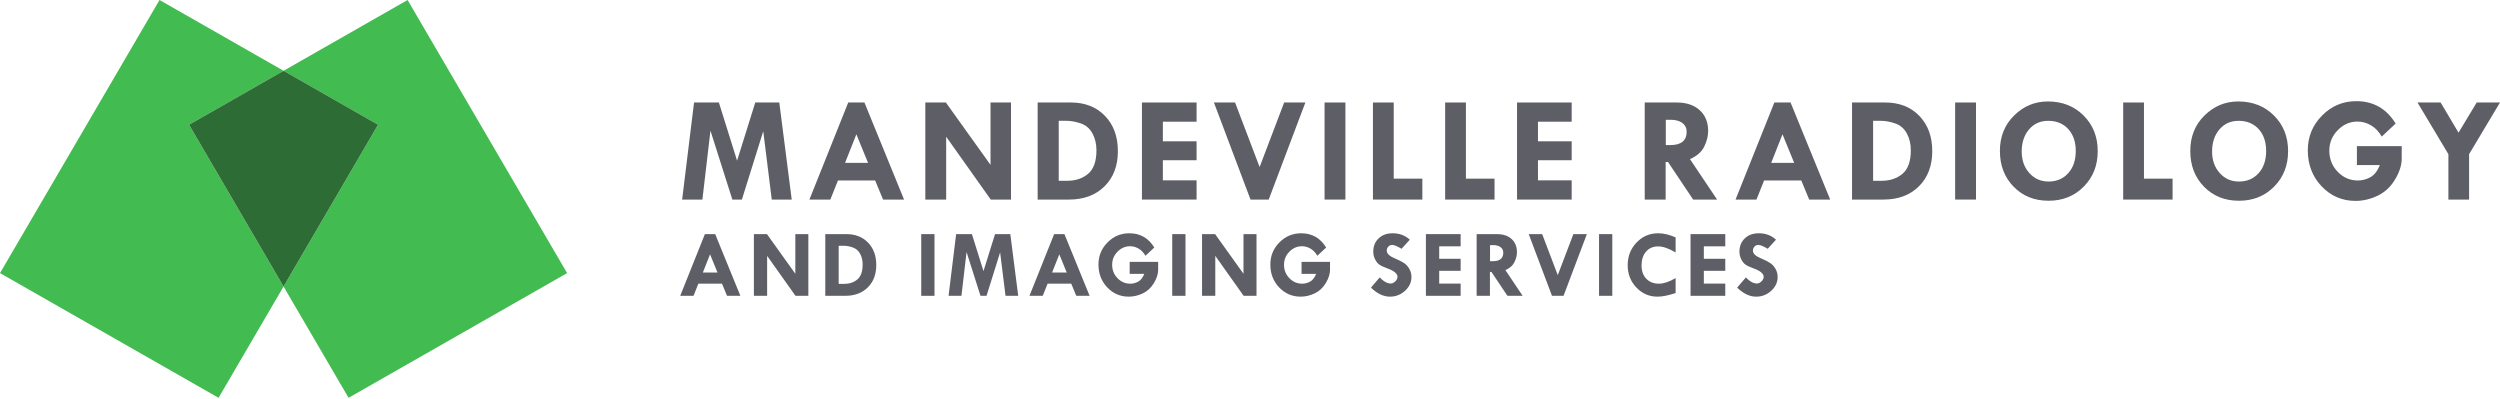 <?xml version="1.0" encoding="UTF-8"?>
<svg width="420px" height="67px" viewBox="0 0 420 67" version="1.1" xmlns="http://www.w3.org/2000/svg" xmlns:xlink="http://www.w3.org/1999/xlink">
    <!-- Generator: Sketch 54.1 (76490) - https://sketchapp.com -->
    <title>brandmark</title>
    <desc>Created with Sketch.</desc>
    <g id="Symbols" stroke="none" stroke-width="1" fill="none" fill-rule="evenodd">
        <g id="Header" transform="translate(-55, -19)">
            <g id="brandmark" transform="translate(55, 19)">
                <g id="logotype" transform="translate(114.277, 16.994)" fill="#5E5E67">
                    <polygon id="Fill-1" points="2.322 0.224 6.496 0.224 9.552 10 12.608 0.224 16.645 0.224 18.732 16.534 15.378 16.534 13.949 5.056 10.359 16.534 8.757 16.534 5.08 4.956 3.726 16.534 0.322 16.534"></polygon>
                    <path d="M28.227,0.224 L30.947,0.224 L37.605,16.534 L34.078,16.534 L32.749,13.329 L26.5,13.329 L25.221,16.534 L21.705,16.534 L28.227,0.224 Z M29.593,5.565 L27.693,10.372 L31.556,10.372 L29.593,5.565 Z" id="Fill-2"></path>
                    <polygon id="Fill-3" points="52.132 0.224 55.573 0.224 55.573 16.534 52.169 16.534 44.679 5.975 44.679 16.534 41.176 16.534 41.176 0.224 44.629 0.224 52.132 10.708"></polygon>
                    <path d="M60.049,0.224 L65.614,0.224 C67.991,0.224 69.904,0.973 71.353,2.472 C72.803,3.971 73.527,5.946 73.527,8.397 C73.527,10.857 72.78,12.828 71.285,14.31 C69.79,15.793 67.801,16.534 65.316,16.534 L60.049,16.534 L60.049,0.224 Z M63.59,3.304 L63.59,13.379 L64.981,13.379 C66.422,13.379 67.606,12.985 68.534,12.198 C69.461,11.412 69.925,10.099 69.925,8.261 C69.925,7.192 69.701,6.246 69.254,5.422 C68.807,4.598 68.159,4.039 67.31,3.745 C66.461,3.451 65.652,3.304 64.882,3.304 L63.59,3.304 Z" id="Fill-4"></path>
                    <polygon id="Fill-5" points="77.569 0.224 86.749 0.224 86.749 3.453 81.085 3.453 81.085 6.745 86.749 6.745 86.749 9.925 81.085 9.925 81.085 13.304 86.749 13.304 86.749 16.534 77.569 16.534"></polygon>
                    <polygon id="Fill-6" points="89.661 0.224 93.214 0.224 97.338 11.068 101.462 0.224 105.027 0.224 98.865 16.534 95.81 16.534"></polygon>
                    <polygon id="Fill-7" points="108.249 16.534 111.752 16.534 111.752 0.224 108.249 0.224"></polygon>
                    <polygon id="Fill-8" points="116.378 0.224 119.869 0.224 119.869 13.018 124.676 13.018 124.676 16.534 116.378 16.534"></polygon>
                    <polygon id="Fill-9" points="128.507 0.224 131.997 0.224 131.997 13.018 136.805 13.018 136.805 16.534 128.507 16.534"></polygon>
                    <polygon id="Fill-10" points="140.586 0.224 149.766 0.224 149.766 3.453 144.101 3.453 144.101 6.745 149.766 6.745 149.766 9.925 144.101 9.925 144.101 13.304 149.766 13.304 149.766 16.534 140.586 16.534"></polygon>
                    <path d="M162.036,0.224 L167.402,0.224 C169.034,0.224 170.324,0.654 171.272,1.516 C172.22,2.377 172.694,3.54 172.694,5.006 C172.694,5.843 172.477,6.712 172.042,7.615 C171.607,8.517 170.806,9.225 169.638,9.739 L174.197,16.534 L170.172,16.534 L165.949,10.223 L165.551,10.223 L165.551,16.534 L162.036,16.534 L162.036,0.224 Z M165.576,3.13 L165.576,7.379 L166.334,7.379 C168.164,7.379 169.079,6.629 169.079,5.13 C169.079,4.518 168.841,4.031 168.365,3.671 C167.889,3.311 167.228,3.13 166.384,3.13 L165.576,3.13 Z" id="Fill-11"></path>
                    <path d="M183.817,0.224 L186.537,0.224 L193.195,16.534 L189.667,16.534 L188.338,13.329 L182.09,13.329 L180.811,16.534 L177.295,16.534 L183.817,0.224 Z M185.183,5.565 L183.282,10.372 L187.146,10.372 L185.183,5.565 Z" id="Fill-12"></path>
                    <path d="M196.865,0.224 L202.43,0.224 C204.806,0.224 206.719,0.973 208.169,2.472 C209.618,3.971 210.342,5.946 210.342,8.397 C210.342,10.857 209.595,12.828 208.1,14.31 C206.605,15.793 204.616,16.534 202.132,16.534 L196.865,16.534 L196.865,0.224 Z M200.405,3.304 L200.405,13.379 L201.796,13.379 C203.237,13.379 204.421,12.985 205.349,12.198 C206.276,11.412 206.74,10.099 206.74,8.261 C206.74,7.192 206.516,6.246 206.069,5.422 C205.622,4.598 204.974,4.039 204.125,3.745 C203.276,3.451 202.467,3.304 201.697,3.304 L200.405,3.304 Z" id="Fill-13"></path>
                    <polygon id="Fill-14" points="214.186 16.534 217.689 16.534 217.689 0.224 214.186 0.224"></polygon>
                    <path d="M221.706,8.372 C221.706,5.963 222.503,3.973 224.097,2.404 C225.691,0.834 227.582,0.05 229.768,0.05 C232.186,0.05 234.186,0.839 235.768,2.416 C237.349,3.994 238.14,5.987 238.14,8.397 C238.14,10.791 237.358,12.778 235.792,14.36 C234.227,15.941 232.256,16.732 229.88,16.732 C227.503,16.732 225.546,15.946 224.01,14.372 C222.474,12.799 221.706,10.799 221.706,8.372 Z M229.929,3.304 C228.563,3.279 227.462,3.752 226.625,4.72 C225.789,5.689 225.37,6.94 225.37,8.472 C225.37,9.921 225.797,11.122 226.65,12.074 C227.503,13.027 228.579,13.503 229.88,13.503 C231.246,13.503 232.35,13.033 233.19,12.093 C234.031,11.153 234.451,9.913 234.451,8.372 C234.451,6.857 234.039,5.64 233.215,4.72 C232.391,3.801 231.296,3.329 229.929,3.304 Z" id="Fill-15"></path>
                    <polygon id="Fill-16" points="242.418 0.224 245.909 0.224 245.909 13.018 250.716 13.018 250.716 16.534 242.418 16.534"></polygon>
                    <path d="M253.69,8.372 C253.69,5.963 254.487,3.973 256.081,2.404 C257.675,0.834 259.566,0.05 261.752,0.05 C264.17,0.05 266.17,0.839 267.752,2.416 C269.333,3.994 270.124,5.987 270.124,8.397 C270.124,10.791 269.342,12.778 267.776,14.36 C266.211,15.941 264.24,16.732 261.864,16.732 C259.487,16.732 257.53,15.946 255.994,14.372 C254.458,12.799 253.69,10.799 253.69,8.372 Z M261.913,3.304 C260.547,3.279 259.445,3.752 258.609,4.72 C257.773,5.689 257.354,6.94 257.354,8.472 C257.354,9.921 257.781,11.122 258.634,12.074 C259.487,13.027 260.563,13.503 261.864,13.503 C263.23,13.503 264.334,13.033 265.174,12.093 C266.015,11.153 266.435,9.913 266.435,8.372 C266.435,6.857 266.023,5.64 265.199,4.72 C264.375,3.801 263.28,3.329 261.913,3.304 Z" id="Fill-17"></path>
                    <path d="M288.191,3.764 L285.855,5.95 C285.367,5.106 284.762,4.474 284.042,4.056 C283.321,3.638 282.568,3.429 281.781,3.429 C280.506,3.429 279.398,3.913 278.458,4.882 C277.518,5.851 277.048,6.994 277.048,8.31 C277.048,9.71 277.518,10.896 278.458,11.869 C279.398,12.842 280.53,13.329 281.855,13.329 C282.576,13.329 283.27,13.147 283.936,12.782 C284.603,12.418 285.139,11.735 285.545,10.733 L281.682,10.733 L281.682,7.553 L289.209,7.553 L289.209,9.664 C289.209,10.749 288.837,11.915 288.091,13.161 C287.346,14.407 286.365,15.318 285.147,15.894 C283.93,16.47 282.7,16.757 281.458,16.757 C279.205,16.757 277.305,15.941 275.756,14.31 C274.208,12.679 273.433,10.662 273.433,8.261 C273.433,5.983 274.23,4.037 275.825,2.422 C277.419,0.807 279.338,5.32907052e-15 281.582,5.32907052e-15 C284.448,5.32907052e-15 286.65,1.255 288.191,3.764 Z" id="Fill-18"></path>
                    <polygon id="Fill-19" points="291.86 0.224 295.748 0.224 298.754 5.292 301.81 0.224 305.723 0.224 300.531 8.907 300.531 16.534 297.052 16.534 297.052 8.907"></polygon>
                    <path d="M4.145,22.337 L5.874,22.337 L10.106,32.703 L7.864,32.703 L7.019,30.666 L3.047,30.666 L2.234,32.703 L-1.11022302e-13,32.703 L4.145,22.337 Z M5.013,25.732 L3.805,28.787 L6.261,28.787 L5.013,25.732 Z" id="Fill-20"></path>
                    <polygon id="Fill-21" points="19.338 22.337 21.525 22.337 21.525 32.703 19.362 32.703 14.601 25.992 14.601 32.703 12.375 32.703 12.375 22.337 14.57 22.337 19.338 29"></polygon>
                    <path d="M24.371,22.337 L27.908,22.337 C29.419,22.337 30.634,22.813 31.556,23.766 C32.477,24.718 32.937,25.974 32.937,27.532 C32.937,29.095 32.462,30.348 31.512,31.29 C30.562,32.232 29.298,32.703 27.719,32.703 L24.371,32.703 L24.371,22.337 Z M26.621,24.295 L26.621,30.698 L27.505,30.698 C28.421,30.698 29.174,30.448 29.763,29.948 C30.353,29.448 30.648,28.613 30.648,27.445 C30.648,26.766 30.506,26.165 30.221,25.641 C29.937,25.117 29.525,24.762 28.986,24.575 C28.446,24.388 27.932,24.295 27.442,24.295 L26.621,24.295 Z" id="Fill-22"></path>
                    <polygon id="Fill-23" points="40.491 32.703 42.718 32.703 42.718 22.337 40.491 22.337"></polygon>
                    <polygon id="Fill-24" points="46.353 22.337 49.006 22.337 50.948 28.55 52.89 22.337 55.456 22.337 56.783 32.703 54.651 32.703 53.743 25.408 51.461 32.703 50.443 32.703 48.106 25.345 47.245 32.703 45.082 32.703"></polygon>
                    <path d="M62.818,22.337 L64.547,22.337 L68.779,32.703 L66.536,32.703 L65.692,30.666 L61.72,30.666 L60.907,32.703 L58.673,32.703 L62.818,22.337 Z M63.686,25.732 L62.478,28.787 L64.934,28.787 L63.686,25.732 Z" id="Fill-25"></path>
                    <path d="M79.646,24.587 L78.161,25.976 C77.851,25.439 77.467,25.038 77.009,24.772 C76.551,24.506 76.072,24.374 75.572,24.374 C74.761,24.374 74.057,24.681 73.46,25.297 C72.862,25.913 72.564,26.64 72.564,27.477 C72.564,28.366 72.862,29.12 73.46,29.738 C74.057,30.357 74.777,30.666 75.619,30.666 C76.077,30.666 76.518,30.55 76.941,30.319 C77.365,30.087 77.706,29.653 77.964,29.016 L75.508,29.016 L75.508,26.995 L80.293,26.995 L80.293,28.337 C80.293,29.027 80.056,29.767 79.582,30.56 C79.109,31.352 78.485,31.931 77.711,32.297 C76.938,32.662 76.156,32.845 75.366,32.845 C73.935,32.845 72.727,32.327 71.742,31.29 C70.758,30.253 70.266,28.971 70.266,27.445 C70.266,25.997 70.773,24.761 71.786,23.734 C72.799,22.708 74.019,22.195 75.445,22.195 C77.266,22.195 78.667,22.992 79.646,24.587 Z" id="Fill-26"></path>
                    <polygon id="Fill-27" points="82.657 32.703 84.883 32.703 84.883 22.337 82.657 22.337"></polygon>
                    <polygon id="Fill-28" points="94.629 22.337 96.816 22.337 96.816 32.703 94.653 32.703 89.892 25.992 89.892 32.703 87.666 32.703 87.666 22.337 89.86 22.337 94.629 29"></polygon>
                    <path d="M108.52,24.587 L107.036,25.976 C106.725,25.439 106.341,25.038 105.883,24.772 C105.425,24.506 104.946,24.374 104.446,24.374 C103.636,24.374 102.932,24.681 102.334,25.297 C101.737,25.913 101.438,26.64 101.438,27.477 C101.438,28.366 101.737,29.12 102.334,29.738 C102.932,30.357 103.651,30.666 104.494,30.666 C104.951,30.666 105.392,30.55 105.816,30.319 C106.24,30.087 106.581,29.653 106.838,29.016 L104.383,29.016 L104.383,26.995 L109.168,26.995 L109.168,28.337 C109.168,29.027 108.931,29.767 108.457,30.56 C107.983,31.352 107.36,31.931 106.586,32.297 C105.812,32.662 105.03,32.845 104.241,32.845 C102.809,32.845 101.601,32.327 100.617,31.29 C99.633,30.253 99.141,28.971 99.141,27.445 C99.141,25.997 99.647,24.761 100.66,23.734 C101.674,22.708 102.893,22.195 104.32,22.195 C106.141,22.195 107.541,22.992 108.52,24.587 Z" id="Fill-29"></path>
                    <path d="M122.572,23.276 L121.183,24.8 C120.451,24.368 119.925,24.153 119.603,24.153 C119.356,24.153 119.143,24.246 118.964,24.433 C118.785,24.62 118.696,24.842 118.696,25.1 C118.696,25.61 119.159,26.053 120.085,26.426 C120.764,26.716 121.277,26.978 121.625,27.212 C121.972,27.446 122.263,27.771 122.497,28.187 C122.731,28.603 122.848,29.053 122.848,29.537 C122.848,30.427 122.489,31.2 121.771,31.858 C121.052,32.516 120.204,32.845 119.225,32.845 C118.151,32.845 117.09,32.34 116.043,31.329 L117.511,29.616 C118.169,30.295 118.785,30.635 119.359,30.635 C119.627,30.635 119.885,30.515 120.132,30.275 C120.38,30.036 120.504,29.785 120.504,29.521 C120.504,28.979 119.932,28.503 118.79,28.092 C118.138,27.855 117.674,27.633 117.401,27.425 C117.127,27.217 116.897,26.915 116.71,26.517 C116.523,26.12 116.43,25.713 116.43,25.297 C116.43,24.376 116.73,23.629 117.33,23.055 C117.93,22.481 118.714,22.195 119.682,22.195 C120.83,22.195 121.793,22.555 122.572,23.276 Z" id="Fill-30"></path>
                    <polygon id="Fill-31" points="125.275 22.337 131.11 22.337 131.11 24.389 127.51 24.389 127.51 26.482 131.11 26.482 131.11 28.503 127.51 28.503 127.51 30.65 131.11 30.65 131.11 32.703 125.275 32.703"></polygon>
                    <path d="M133.798,22.337 L137.208,22.337 C138.245,22.337 139.065,22.61 139.668,23.158 C140.27,23.705 140.572,24.445 140.572,25.376 C140.572,25.908 140.434,26.461 140.157,27.034 C139.881,27.608 139.372,28.058 138.629,28.384 L141.527,32.703 L138.969,32.703 L136.285,28.692 L136.032,28.692 L136.032,32.703 L133.798,32.703 L133.798,22.337 Z M136.048,24.184 L136.048,26.884 L136.529,26.884 C137.693,26.884 138.274,26.408 138.274,25.455 C138.274,25.066 138.123,24.756 137.82,24.528 C137.518,24.299 137.098,24.184 136.561,24.184 L136.048,24.184 Z" id="Fill-32"></path>
                    <polygon id="Fill-33" points="142.549 22.337 144.807 22.337 147.428 29.229 150.049 22.337 152.315 22.337 148.399 32.703 146.457 32.703"></polygon>
                    <polygon id="Fill-34" points="154.363 32.703 156.589 32.703 156.589 22.337 154.363 22.337"></polygon>
                    <path d="M167.228,22.889 L167.228,25.424 C166.107,24.745 165.125,24.405 164.283,24.405 C163.441,24.405 162.767,24.695 162.262,25.274 C161.756,25.853 161.504,26.632 161.504,27.611 C161.504,28.537 161.769,29.278 162.301,29.833 C162.833,30.389 163.543,30.666 164.433,30.666 C165.212,30.666 166.143,30.353 167.228,29.727 L167.228,32.237 C166.012,32.643 164.999,32.845 164.188,32.845 C162.793,32.845 161.609,32.333 160.635,31.31 C159.661,30.286 159.175,29.037 159.175,27.563 C159.175,26.063 159.671,24.793 160.663,23.754 C161.655,22.714 162.862,22.195 164.283,22.195 C165.199,22.195 166.18,22.426 167.228,22.889 Z" id="Fill-35"></path>
                    <polygon id="Fill-36" points="169.734 22.337 175.568 22.337 175.568 24.389 171.968 24.389 171.968 26.482 175.568 26.482 175.568 28.503 171.968 28.503 171.968 30.65 175.568 30.65 175.568 32.703 169.734 32.703"></polygon>
                    <path d="M184.09,23.276 L182.701,24.8 C181.969,24.368 181.443,24.153 181.122,24.153 C180.874,24.153 180.661,24.246 180.482,24.433 C180.303,24.62 180.214,24.842 180.214,25.1 C180.214,25.61 180.677,26.053 181.603,26.426 C182.282,26.716 182.796,26.978 183.143,27.212 C183.49,27.446 183.781,27.771 184.015,28.187 C184.25,28.603 184.367,29.053 184.367,29.537 C184.367,30.427 184.007,31.2 183.289,31.858 C182.571,32.516 181.722,32.845 180.743,32.845 C179.669,32.845 178.608,32.34 177.561,31.329 L179.029,29.616 C179.687,30.295 180.303,30.635 180.877,30.635 C181.145,30.635 181.403,30.515 181.651,30.275 C181.898,30.036 182.022,29.785 182.022,29.521 C182.022,28.979 181.451,28.503 180.309,28.092 C179.656,27.855 179.193,27.633 178.919,27.425 C178.645,27.217 178.415,26.915 178.228,26.517 C178.041,26.12 177.948,25.713 177.948,25.297 C177.948,24.376 178.248,23.629 178.848,23.055 C179.448,22.481 180.232,22.195 181.201,22.195 C182.348,22.195 183.311,22.555 184.09,23.276 Z" id="Fill-37"></path>
                </g>
                <g id="mark" transform="translate(0, -0)">
                    <polygon id="Fill-38" fill="#42BB50" points="47.638 11.891 31.759 20.952 47.638 48.136 36.717 66.832 -2.13162821e-14 45.88 26.8 0"></polygon>
                    <polygon id="Fill-39" fill="#42BB50" points="47.638 11.891 68.475 0 95.276 45.88 58.559 66.832 47.638 48.136 63.517 20.952"></polygon>
                    <polygon id="Fill-40" fill="#2D6C35" points="63.517 20.952 47.638 48.136 31.759 20.952 47.638 11.891"></polygon>
                </g>
            </g>
        </g>
    </g>
</svg>